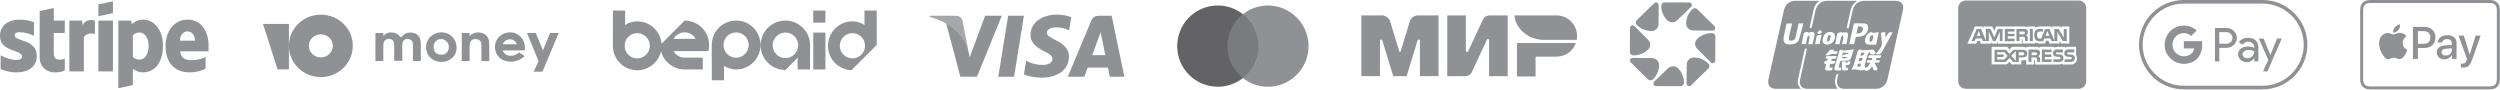 <?xml version="1.0" encoding="UTF-8"?> <svg xmlns="http://www.w3.org/2000/svg" width="9468" height="339" viewBox="0 0 9468 339" fill="none"><g clip-path="url(#clip0_2045_132)"><path d="M3840.5 290.628H3780.78L3818.13 59.52H3877.86L3840.5 290.628Z" fill="#8F9194"></path><path d="M4057.02 65.17C4045.24 60.494 4026.56 55.331 4003.45 55.331C3944.47 55.331 3902.93 86.799 3902.68 131.79C3902.19 164.983 3932.42 183.42 3955.02 194.488C3978.13 205.797 3985.99 213.179 3985.99 223.26C3985.75 238.743 3967.31 245.88 3950.12 245.88C3926.27 245.88 3913.49 242.2 3894.08 233.586L3886.21 229.894L3877.85 281.772C3891.86 288.158 3917.67 293.824 3944.47 294.072C4007.14 294.072 4047.94 263.091 4048.42 215.146C4048.66 188.838 4032.7 168.679 3998.29 152.206C3977.4 141.632 3964.6 134.502 3964.6 123.682C3964.85 113.846 3975.42 103.772 3999.01 103.772C4018.42 103.279 4032.69 107.948 4043.5 112.621L4048.9 115.075L4057.02 65.17Z" fill="#8F9194"></path><path d="M4136.41 208.755C4141.32 195.478 4160.25 144.092 4160.25 144.092C4160 144.586 4165.16 130.571 4168.11 121.967L4172.28 141.88C4172.28 141.88 4183.6 197.2 4186.05 208.755C4176.72 208.755 4148.2 208.755 4136.41 208.755ZM4210.13 59.52H4163.93C4149.69 59.52 4138.86 63.696 4132.72 78.695L4044 290.625H4106.67C4106.67 290.625 4116.99 262.1 4119.2 255.957C4126.08 255.957 4187.04 255.957 4195.89 255.957C4197.6 264.071 4203.02 290.625 4203.02 290.625H4258.32L4210.13 59.52Z" fill="#8F9194"></path><path d="M3730.89 59.52L3672.4 217.113L3666 185.152C3655.19 148.272 3621.27 108.203 3583.43 88.279L3637 290.383H3700.16L3794.05 59.52H3730.89Z" fill="#8F9194"></path><path d="M3618.08 59.52H3521.98L3521 64.19C3595.96 83.368 3645.61 129.597 3666 185.161L3645.11 78.947C3641.67 64.186 3631.1 60.007 3618.08 59.52Z" fill="#A5A7A9"></path></g><path d="M4774.14 53.72H4639.52V295.563H4774.14V53.72Z" fill="#797B7D"></path><path d="M4648.49 174.642C4648.49 125.507 4671.59 81.897 4707.03 53.72C4680.94 33.21 4648.04 20.814 4612.14 20.814C4527.12 20.814 4458.32 89.613 4458.32 174.642C4458.32 259.67 4527.12 328.469 4612.14 328.469C4648.04 328.469 4680.94 316.073 4707.03 295.563C4671.54 267.785 4648.49 223.777 4648.49 174.642Z" fill="#636366"></path><path d="M4955.74 174.642C4955.74 259.67 4886.94 328.469 4801.92 328.469C4766.02 328.469 4733.12 316.073 4707.03 295.563C4742.92 267.337 4765.57 223.777 4765.57 174.642C4765.57 125.507 4742.48 81.897 4707.03 53.72C4733.07 33.21 4765.97 20.814 4801.87 20.814C4886.94 20.814 4955.74 90.061 4955.74 174.642Z" fill="#8F9194"></path><path d="M5745.08 162.829V289.644H5815.53V214.495H5895.38C5928.96 214.26 5957.49 192.772 5968.3 162.829H5745.08Z" fill="#8F9194"></path><path d="M5735.69 58.325C5739.8 110.107 5788.88 151.087 5848.76 151.087C5849 151.087 5971.23 151.087 5971.23 151.087C5972.17 146.39 5972.64 141.459 5972.64 136.41C5972.64 93.434 5938 58.677 5895.14 58.325H5735.69Z" fill="#8F9194"></path><path d="M5631.42 149.796C5632.24 148.387 5633.53 147.565 5635.17 147.565C5637.52 147.565 5639.28 149.443 5639.4 151.674V288.47H5709.85V58.325H5639.4C5630.48 58.677 5620.38 65.135 5616.62 73.237L5560.61 193.476C5560.49 193.946 5560.26 194.416 5560.02 194.885C5559.2 196.059 5557.79 196.881 5556.15 196.881C5553.57 196.881 5551.45 194.768 5551.45 192.185V58.325H5481V288.47H5551.45C5560.26 288 5570.12 281.542 5573.88 273.557L5631.42 150.148C5631.3 150.03 5631.42 149.913 5631.42 149.796Z" fill="#8F9194"></path><path d="M5368.39 153.788L5327.18 288.47H5276.45L5235.35 153.671C5235 151.557 5233.12 149.913 5230.78 149.913C5228.19 149.913 5226.2 152.027 5226.2 154.493V288.352H5155.74V58.207H5216.21H5234.18C5247.1 58.207 5260.72 68.306 5264.47 80.635L5298.76 192.772C5300.52 198.408 5303.22 198.291 5304.99 192.772L5339.27 80.635C5343.03 68.188 5356.65 58.207 5369.57 58.207H5387.53H5448V288.352H5377.55V154.493C5377.55 154.493 5377.55 154.493 5377.55 154.375C5377.55 151.792 5375.44 149.796 5372.97 149.796C5370.62 149.913 5368.74 151.557 5368.39 153.788Z" fill="#8F9194"></path><path d="M6317.33 258.534L6264.61 309.205C6261.07 312.603 6261.13 316.957 6262.35 319.907C6263.56 322.856 6266.65 326.002 6271.59 326.015L6364.37 326.311C6371.5 326.339 6377.42 320.665 6377.55 313.657C6377.55 313.291 6377.56 312.913 6377.56 312.534C6377.62 292.619 6369.55 273.126 6355.32 258.899C6344.93 248.534 6327.91 248.366 6317.33 258.534Z" fill="#8F9194"></path><path d="M6256.8 219.999L6182.96 219.297C6178.01 219.255 6174.9 222.358 6173.64 225.294C6172.38 228.229 6172.28 232.583 6175.76 236.023L6241.15 300.514C6246.18 305.472 6254.47 305.556 6259.6 300.711C6259.87 300.458 6260.14 300.191 6260.41 299.924C6274.83 285.88 6283.18 266.513 6283.38 246.585C6283.53 232.063 6271.6 220.14 6256.8 219.999Z" fill="#8F9194"></path><path d="M6185.55 209.801C6185.94 209.801 6186.31 209.815 6186.7 209.815C6207.02 209.871 6226.91 201.964 6241.43 188.018C6252 177.864 6252.16 161.166 6241.8 150.802L6190.1 99.133C6186.63 95.665 6182.18 95.721 6179.18 96.914C6176.17 98.108 6172.96 101.128 6172.94 105.973L6172.64 196.88C6172.61 203.874 6178.4 209.675 6185.55 209.801Z" fill="#8F9194"></path><path d="M6199.58 95.022C6213.91 109.15 6233.67 117.338 6254 117.534C6268.81 117.675 6280.97 105.99 6281.12 91.482L6281.83 19.114C6281.88 14.268 6278.71 11.221 6275.71 9.985C6272.72 8.749 6268.28 8.651 6264.77 12.063L6198.97 76.147C6193.91 81.076 6193.83 89.194 6198.77 94.221C6199.04 94.488 6199.3 94.755 6199.58 95.022Z" fill="#8F9194"></path><path d="M6351.72 76.777L6404.44 26.106C6407.98 22.707 6407.92 18.354 6406.71 15.404C6405.49 12.455 6402.41 9.309 6397.46 9.295L6304.7 9C6297.56 8.972 6291.64 14.646 6291.51 21.654C6291.51 22.033 6291.5 22.398 6291.5 22.777C6291.44 42.692 6299.51 62.185 6313.74 76.412C6324.12 86.776 6341.16 86.931 6351.72 76.777Z" fill="#8F9194"></path><path d="M6412.26 115.298L6486.11 116C6491.05 116.042 6494.16 112.939 6495.42 110.003C6496.68 107.068 6496.78 102.715 6493.3 99.274L6427.91 34.783C6422.88 29.826 6414.6 29.741 6409.47 34.587C6409.19 34.84 6408.92 35.106 6408.65 35.373C6394.23 49.417 6385.88 68.784 6385.68 88.712C6385.52 103.248 6397.46 115.157 6412.26 115.298Z" fill="#8F9194"></path><path d="M6483.52 125.495C6483.14 125.495 6482.76 125.481 6482.38 125.481C6462.06 125.425 6442.17 133.332 6427.65 147.277C6417.07 157.431 6416.91 174.13 6427.28 184.494L6478.98 236.162C6482.45 239.631 6486.89 239.575 6489.9 238.381C6492.91 237.187 6496.12 234.168 6496.13 229.323L6496.44 138.401C6496.45 131.421 6490.66 125.621 6483.52 125.495Z" fill="#8F9194"></path><path d="M6469.48 240.292C6455.15 226.164 6435.39 217.976 6415.05 217.779C6400.25 217.639 6388.08 229.324 6387.94 243.831L6387.22 316.2C6387.18 321.046 6390.35 324.093 6393.34 325.329C6396.34 326.565 6400.78 326.663 6404.29 323.25L6470.1 259.167C6475.16 254.238 6475.24 246.121 6470.3 241.092C6470.03 240.826 6469.75 240.545 6469.48 240.292Z" fill="#8F9194"></path><path d="M7872.19 2.07C7888.01 2.07 7900.84 14.901 7900.84 30.727V307.745C7900.84 323.573 7888.01 336.403 7872.19 336.403H7444.71C7428.88 336.404 7416.05 323.572 7416.05 307.745V30.727C7416.05 14.901 7428.88 2.071 7444.71 2.07H7872.19ZM7542.64 243.836H7600.58L7610.1 234.313L7618.35 243.836H7655.22V228.693H7658.52C7663.12 228.693 7669.05 228.694 7673.66 226.716V244.493H7703.29V227.374H7704.6C7706.58 227.374 7706.58 227.374 7706.58 229.35V244.493H7796.12C7802.05 244.493 7807.97 243.173 7811.26 240.54V244.493H7839.57C7845.49 244.493 7851.42 243.835 7855.37 241.2C7861.44 237.563 7865.26 231.126 7865.82 223.448C7865.85 223.221 7865.88 222.993 7865.91 222.765L7865.87 222.729C7865.89 222.303 7865.91 221.881 7865.91 221.451C7865.91 216.843 7864.59 212.233 7862.62 208.941V179.314H7862.59V177.337H7830.88C7826.78 177.337 7821.8 181.286 7821.8 181.286V177.337H7791.51C7786.9 177.337 7780.98 178.655 7778.34 181.286V177.337H7724.36V181.285C7720.41 177.996 7713.16 177.336 7709.87 177.336H7674.32V181.284C7671.03 177.995 7663.12 177.335 7659.17 177.335H7619.67L7610.45 187.212L7601.89 177.335H7542.64V243.836ZM7608.32 201.338L7610.78 204.02L7611.11 203.674L7624.94 188.532H7659.83C7666.6 188.532 7674.19 190.204 7677.06 197.094C7677.41 198.458 7677.61 199.975 7677.61 201.698C7677.61 214.865 7668.39 217.502 7658.52 217.502H7645.35V234.618H7623.71L7611.11 220.132L7611.07 220.181L7610.45 219.472L7595.97 234.618H7553.83V188.531H7596.63L7608.32 201.338ZM7707.24 187.872C7712.5 187.872 7717.11 187.873 7720.41 189.846C7723.7 191.823 7726.33 195.115 7726.33 200.383C7726.33 207.623 7721.72 211.574 7718.43 212.893C7721.72 214.204 7723.7 215.525 7724.36 216.842C7725.67 218.812 7726.33 221.45 7726.33 225.402V234.617H7715.14V228.693C7715.14 226.055 7715.14 221.45 7713.16 219.472C7711.85 217.502 7709.21 217.502 7705.26 217.502H7693.41V234.618H7682.22V187.872H7707.24ZM7812.58 198.405H7792.17C7790.19 198.405 7788.88 198.405 7787.56 199.064C7786.24 199.724 7786.25 201.042 7786.25 202.357C7786.25 204.333 7787.56 204.992 7788.88 205.646C7790.19 206.305 7791.51 206.306 7792.83 206.306H7798.75C7804.68 206.306 7808.63 207.623 7811.26 210.257C7813.24 212.233 7814.55 215.525 7814.55 220.133C7814.55 230.006 7808.63 234.618 7797.44 234.618H7776.37V224.743H7797.44C7799.41 224.743 7800.73 224.743 7802.05 223.425C7802.71 222.765 7803.36 221.451 7803.36 220.133C7803.36 218.813 7802.71 217.503 7802.05 216.843C7801.39 216.185 7800.07 215.525 7798.09 215.525C7787.56 214.866 7775.05 215.525 7775.05 201.042C7775.05 194.458 7779 187.214 7790.85 187.214H7812.58V198.405ZM7855.38 198.405H7834.96C7832.99 198.405 7831.67 198.405 7830.36 199.064C7829.7 199.724 7829.04 201.042 7829.04 202.357C7829.04 204.333 7829.7 204.992 7831.67 205.646C7832.99 206.305 7834.31 206.306 7835.62 206.306H7841.55C7844.43 206.306 7846.6 206.661 7848.59 207.36C7850.42 208.02 7856.45 210.721 7857.8 217.771C7857.92 218.509 7858.01 219.28 7858.01 220.133C7858.01 224.084 7856.69 227.375 7854.06 230.006C7851.43 232.643 7846.82 234.618 7840.23 234.618H7819.17V224.743H7840.23C7842.2 224.743 7843.52 224.743 7844.84 223.425C7845.5 222.765 7846.16 221.451 7846.16 220.133C7846.16 218.813 7845.5 217.503 7844.84 216.843C7844.18 216.185 7842.87 215.525 7840.89 215.525C7830.36 214.866 7817.85 215.525 7817.85 201.043C7817.85 194.785 7821.43 189.133 7830.26 187.454C7831.31 187.308 7832.43 187.214 7833.65 187.214H7855.38V198.405ZM7769.79 197.744H7744.11V206.304H7769.12V215.523H7744.11V224.742H7769.79V234.617H7732.92V187.871H7769.79V197.744ZM7617.04 211.573L7634.16 230.664V193.137L7617.04 211.573ZM7563.71 206.305H7588.07V215.524H7563.71V225.403H7590.7L7603.21 211.573L7591.36 197.744H7563.71V206.305ZM7645.35 209.596H7659.83C7663.78 209.597 7666.42 207.622 7666.42 203.673C7665.76 199.723 7663.12 197.744 7659.17 197.744H7645.35V209.596ZM7694.07 208.941H7707.24C7709.21 208.941 7711.19 208.941 7712.5 208.282C7713.82 207.622 7714.48 205.645 7714.48 203.674C7715.14 201.043 7713.82 199.724 7712.5 199.064C7711.19 198.405 7709.21 198.405 7707.24 198.405H7694.07V208.941ZM7466.26 131.247L7451.12 164.825L7450.85 165.484H7485.12L7485.36 164.825L7489.31 154.951H7497.87L7501.82 165.484H7540.01V157.584L7543.3 165.483H7562.39L7565.68 157.584V165.484H7657.2V148.365H7658.52C7659.83 148.365 7659.83 148.366 7659.83 150.342V164.826H7707.24V160.875C7711.19 162.853 7717.11 164.826 7725.01 164.826H7744.77L7748.72 154.294H7757.93L7761.88 164.826H7800.07V154.952L7806 164.826H7836.94V100.304H7807.31V108.204L7803.36 100.304H7772.42V108.204L7768.47 100.304H7726.33C7719.09 100.304 7713.16 101.622 7707.9 104.255V100.304H7678.27V104.255C7674.98 101.623 7671.03 100.304 7665.76 100.304H7559.76L7552.51 116.765L7545.27 100.304H7511.7V108.204L7508.4 100.304H7479.43L7466.26 131.247ZM7629.55 119.398H7603.87V127.957H7628.89V137.174H7603.87V146.395H7629.55V156.268H7592.68V109.523H7629.55V119.398ZM7736.87 119.398H7726.33C7722.38 119.398 7720.41 120.054 7717.77 122.033C7715.8 124.007 7714.48 127.957 7714.48 132.565C7714.48 137.833 7715.14 141.125 7717.77 143.758C7719.75 145.736 7722.38 146.395 7725.67 146.396H7730.28L7745.42 110.185H7761.88L7780.32 154.296V110.186H7796.78L7815.87 142.445V110.186H7827.06V155.611H7812.58L7791.51 120.715V149.684L7791.44 149.615V155.64H7780.32V155.612H7769.12L7765.17 145.736H7742.13L7738.18 156.268H7725.67C7720.41 156.268 7713.82 154.953 7709.87 151.003C7705.92 147.053 7703.95 141.785 7703.95 133.228C7703.95 126.644 7705.26 120.056 7709.87 114.79C7713.16 110.837 7719.09 109.523 7726.33 109.523H7736.87V119.398ZM7661.81 109.523C7667.73 109.523 7671.68 109.524 7674.98 111.499C7678.2 113.436 7680.15 116.649 7680.23 121.736C7680.07 128.743 7675.58 132.588 7672.34 133.884C7672.34 133.884 7674.54 134.326 7676.51 136.376C7676.53 136.391 7676.55 136.401 7676.57 136.415C7676.82 136.678 7677.03 136.943 7677.21 137.195C7678.47 138.848 7679.49 141.308 7679.54 144.913C7679.55 144.975 7679.55 145.037 7679.55 145.1C7679.55 145.136 7679.56 145.167 7679.56 145.204C7679.56 145.225 7679.56 145.241 7679.56 145.261C7679.57 145.623 7679.58 145.994 7679.58 146.395V155.612H7669.71V150.343C7669.71 147.71 7669.71 143.758 7667.73 141.125C7667.11 140.503 7666.48 140.092 7665.79 139.801C7664.81 139.162 7662.94 139.151 7659.83 139.151H7647.98V155.612H7636.79V109.523H7661.81ZM7520.91 153.634V109.522H7538.36L7538.67 110.183H7538.69L7547 128.262L7552.96 141.808L7553.17 141.125L7566.34 109.523H7584.12V155.611H7573.58V119.398L7572.92 120.908V120.891L7557.61 155.611H7547.91L7532.1 119.398V155.611H7509.72L7505.11 145.735H7482.73L7478.12 155.611H7466.54L7486.02 109.522H7502.48L7520.91 153.634ZM7698.68 155.611H7687.49V109.522H7698.68V155.611ZM7486.68 135.858H7501.16L7493.92 117.424L7486.68 135.858ZM7746.08 135.858H7761.22L7753.98 117.424L7746.08 135.858ZM7647.98 129.935H7661.15C7663.12 129.935 7665.1 129.934 7666.42 129.274C7666.62 129.174 7666.79 129.037 7666.96 128.883L7666.96 128.892C7666.96 128.892 7667.03 128.821 7667.12 128.719C7667.31 128.513 7667.49 128.28 7667.63 128.013C7668.23 127.069 7668.91 125.368 7668.55 123.048C7668.53 122.835 7668.49 122.638 7668.45 122.447C7668.43 122.394 7668.44 122.348 7668.42 122.295L7668.42 122.296C7668.09 121.168 7667.25 120.475 7666.42 120.055C7665.1 119.399 7663.12 119.398 7661.15 119.398H7647.98V129.935Z" fill="#8F9194"></path><g clip-path="url(#clip1_2045_132)"><path d="M8568.88 13.708C8589.82 13.708 8610.17 17.855 8629.33 25.978C8647.9 33.847 8664.52 45.102 8678.94 59.402C8693.26 73.703 8704.54 90.372 8712.43 108.904C8720.57 128.028 8724.72 148.336 8724.72 169.237C8724.72 190.137 8720.57 210.446 8712.43 229.57C8704.54 248.101 8693.26 264.686 8678.94 279.071C8664.61 293.372 8647.9 304.626 8629.33 312.496C8610.17 320.619 8589.82 324.765 8568.88 324.765H8270.42C8249.48 324.765 8229.13 320.619 8209.97 312.496C8191.4 304.626 8174.78 293.372 8160.37 279.071C8146.04 264.771 8134.76 248.101 8126.87 229.57C8118.73 210.446 8114.58 190.137 8114.58 169.237C8114.58 148.336 8118.73 128.028 8126.87 108.904C8134.76 90.372 8146.04 73.787 8160.37 59.402C8174.69 45.102 8191.4 33.847 8209.97 25.978C8229.13 17.855 8249.48 13.708 8270.42 13.708H8568.88ZM8568.88 0H8270.42C8177.15 0 8100.84 76.156 8100.84 169.237C8100.84 262.317 8177.15 338.473 8270.42 338.473H8568.88C8662.15 338.473 8738.46 262.317 8738.46 169.237C8738.46 76.156 8662.15 0 8568.88 0Z" fill="#8F9194"></path><path d="M8404.9 181.252V232.447H8388.62V106.027H8431.77C8442.71 106.027 8452.04 109.665 8459.67 116.943C8467.47 124.22 8471.37 133.105 8471.37 143.597C8471.37 154.344 8467.47 163.229 8459.67 170.421C8452.12 177.614 8442.8 181.168 8431.77 181.168H8404.9V181.252ZM8404.9 121.597V165.683H8432.11C8438.56 165.683 8443.98 163.483 8448.22 159.167C8452.55 154.852 8454.75 149.605 8454.75 143.682C8454.75 137.843 8452.55 132.682 8448.22 128.366C8443.98 123.881 8438.64 121.681 8432.11 121.681H8404.9V121.597Z" fill="#8F9194"></path><path d="M8513.94 143.089C8525.98 143.089 8535.47 146.305 8542.42 152.736C8549.38 159.167 8552.85 167.967 8552.85 179.137V232.446H8537.34V220.431H8536.66C8529.96 230.331 8520.97 235.239 8509.78 235.239C8500.2 235.239 8492.23 232.446 8485.79 226.777C8479.34 221.107 8476.12 214.084 8476.12 205.622C8476.12 196.653 8479.51 189.545 8486.29 184.298C8493.08 178.968 8502.15 176.344 8513.43 176.344C8523.09 176.344 8531.06 178.121 8537.25 181.675V177.952C8537.25 172.283 8535.05 167.544 8530.55 163.567C8526.06 159.59 8520.8 157.644 8514.78 157.644C8505.71 157.644 8498.5 161.452 8493.25 169.152L8478.92 160.182C8486.8 148.759 8498.5 143.089 8513.94 143.089ZM8492.91 205.876C8492.91 210.107 8494.69 213.661 8498.33 216.453C8501.9 219.246 8506.13 220.684 8510.97 220.684C8517.84 220.684 8523.94 218.146 8529.28 213.069C8534.62 207.992 8537.34 202.068 8537.34 195.214C8532.25 191.237 8525.21 189.206 8516.14 189.206C8509.53 189.206 8504.01 190.814 8499.61 193.945C8495.11 197.245 8492.91 201.222 8492.91 205.876Z" fill="#8F9194"></path><path d="M8641.37 145.882L8587.11 270.44H8570.32L8590.5 226.862L8554.72 145.882H8572.44L8598.22 207.992H8598.55L8623.65 145.882H8641.37Z" fill="#8F9194"></path><path d="M8340.14 170.929C8340.14 165.632 8339.67 160.563 8338.79 155.689H8270.55V183.614L8309.85 183.622C8308.25 192.913 8303.12 200.833 8295.26 206.114V224.23H8318.66C8332.32 211.614 8340.14 192.964 8340.14 170.929Z" fill="#8F9194"></path><path d="M8295.27 206.113C8288.76 210.497 8280.38 213.06 8270.57 213.06C8251.62 213.06 8235.54 200.317 8229.78 183.139H8205.65V201.823C8217.61 225.499 8242.18 241.746 8270.57 241.746C8290.19 241.746 8306.67 235.307 8318.67 224.222L8295.27 206.113Z" fill="#8F9194"></path><path d="M8227.51 169.279C8227.51 164.456 8228.32 159.793 8229.78 155.41V136.726H8205.65C8200.71 146.517 8197.93 157.568 8197.93 169.279C8197.93 180.99 8200.72 192.041 8205.65 201.832L8229.78 183.148C8228.32 178.765 8227.51 174.102 8227.51 169.279Z" fill="#8F9194"></path><path d="M8270.57 125.489C8281.28 125.489 8290.87 129.17 8298.44 136.363L8319.17 115.69C8306.58 103.988 8290.16 96.803 8270.57 96.803C8242.19 96.803 8217.61 113.05 8205.65 136.726L8229.78 155.41C8235.54 138.233 8251.62 125.489 8270.57 125.489Z" fill="#8F9194"></path></g><g clip-path="url(#clip2_2045_132)"><path d="M9420.02 0C9421.83 0 9423.64 0 9425.44 0.011C9426.96 0.022 9428.49 0.039 9430.02 0.08C9433.33 0.17 9436.68 0.365 9439.96 0.954C9443.29 1.553 9446.39 2.531 9449.42 4.07C9452.39 5.582 9455.1 7.558 9457.47 9.916C9459.82 12.275 9461.8 14.991 9463.32 17.966C9464.86 20.989 9465.84 24.088 9466.43 27.42C9467.02 30.698 9467.21 34.045 9467.3 37.361C9467.35 38.882 9467.37 40.404 9467.37 41.925C9467.39 43.733 9467.39 45.54 9467.39 47.352V291.125C9467.39 292.937 9467.39 294.741 9467.37 296.553C9467.37 298.074 9467.35 299.596 9467.3 301.117C9467.21 304.43 9467.02 307.777 9466.43 311.054C9465.84 314.387 9464.86 317.485 9463.32 320.508C9461.8 323.483 9459.82 326.203 9457.47 328.558C9455.1 330.92 9452.39 332.896 9449.42 334.403C9446.39 335.947 9443.29 336.925 9439.96 337.524C9436.68 338.109 9433.33 338.308 9430.02 338.398C9428.49 338.432 9426.96 338.452 9425.44 338.459C9423.64 338.473 9421.83 338.474 9420.02 338.474H8985.83C8984.02 338.474 8982.21 338.473 8980.4 338.459C8978.88 338.452 8977.35 338.432 8975.83 338.398C8972.51 338.308 8969.16 338.109 8965.88 337.524C8962.55 336.925 8959.45 335.947 8956.43 334.403C8953.46 332.896 8950.73 330.92 8948.38 328.558C8946.02 326.203 8944.04 323.483 8942.53 320.508C8940.99 317.485 8940.01 314.387 8939.41 311.054C8938.82 307.777 8938.62 304.43 8938.53 301.117C8938.49 299.596 8938.48 298.074 8938.47 296.553C8938.46 295.647 8938.46 294.743 8938.46 293.839V44.637C8938.46 43.733 8938.46 42.829 8938.47 41.925C8938.48 40.404 8938.49 38.882 8938.53 37.361C8938.62 34.045 8938.82 30.698 8939.41 27.42C8940.01 24.088 8940.99 20.989 8942.53 17.966C8944.04 14.991 8946.02 12.275 8948.38 9.916C8950.73 7.558 8953.46 5.582 8956.43 4.07C8959.45 2.531 8962.55 1.553 8965.88 0.954C8969.16 0.365 8972.51 0.17 8975.83 0.08C8977.35 0.039 8978.88 0.022 8980.4 0.011C8982.21 0 8984.02 0 8985.83 0H9420.02ZM8985.83 11.282L8980.47 11.292C8979.03 11.302 8977.59 11.318 8976.14 11.357C8973.6 11.426 8970.64 11.563 8967.88 12.059C8965.48 12.49 8963.47 13.146 8961.55 14.123C8959.63 15.101 8957.88 16.368 8956.36 17.893C8954.83 19.422 8953.56 21.166 8952.59 23.075C8951.61 25.007 8950.95 27.015 8950.52 29.403C8950.02 32.182 8949.89 35.137 8949.82 37.664C8949.78 39.108 8949.76 40.554 8949.75 41.999L8949.75 46.232L8949.75 47.352V291.125L8949.75 292.245L8949.75 296.487C8949.76 297.924 8949.78 299.369 8949.82 300.815C8949.89 303.339 8950.02 306.293 8950.52 309.048C8950.95 311.458 8951.61 313.466 8952.58 315.389C8953.56 317.313 8954.83 319.054 8956.35 320.573C8957.88 322.109 8959.62 323.373 8961.54 324.342C8963.48 325.332 8965.49 325.989 8967.88 326.419C8970.67 326.918 8973.76 327.055 8976.14 327.119C8977.54 327.151 8979 327.171 8980.45 327.178C8982.24 327.192 8984 327.192 8985.76 327.192H9420.02C9421.8 327.192 9423.58 327.192 9425.35 327.178C9426.84 327.171 9428.3 327.151 9429.76 327.118C9432.08 327.055 9435.17 326.918 9437.98 326.416C9440.36 325.989 9442.37 325.332 9444.28 324.355C9446.21 323.378 9447.95 322.112 9449.49 320.579C9451.01 319.057 9452.28 317.31 9453.26 315.389C9454.24 313.464 9454.89 311.462 9455.32 309.08C9455.82 306.319 9455.95 303.353 9456.02 300.812C9456.06 299.372 9456.08 297.935 9456.09 296.499C9456.1 294.682 9456.1 292.907 9456.1 291.125V47.352C9456.1 45.569 9456.1 43.791 9456.09 42.013C9456.08 40.542 9456.06 39.105 9456.02 37.668C9455.95 35.123 9455.82 32.155 9455.32 29.427C9454.89 27.012 9454.24 25.01 9453.26 23.095C9452.28 21.168 9451.01 19.42 9449.48 17.888C9447.96 16.366 9446.21 15.097 9444.3 14.129C9442.37 13.146 9440.36 12.49 9437.96 12.058C9435.2 11.563 9432.24 11.426 9429.71 11.357C9428.26 11.318 9426.81 11.302 9425.36 11.292L9420.02 11.282H8985.83Z" fill="#8F9194"></path><path d="M9082.85 113.843C9087.38 108.181 9090.45 100.579 9089.64 92.809C9083.01 93.139 9074.92 97.181 9070.24 102.848C9066.03 107.701 9062.31 115.622 9063.28 123.065C9070.72 123.71 9078.16 119.347 9082.85 113.843Z" fill="#8F9194"></path><path d="M9089.56 124.518C9078.75 123.875 9069.56 130.65 9064.4 130.65C9059.24 130.65 9051.33 124.843 9042.79 124.999C9031.66 125.163 9021.34 131.451 9015.69 141.452C9004.08 161.459 9012.63 191.137 9023.92 207.431C9029.4 215.493 9036.01 224.369 9044.72 224.05C9052.95 223.728 9056.17 218.725 9066.18 218.725C9076.17 218.725 9079.08 224.05 9087.79 223.889C9096.82 223.728 9102.47 215.823 9107.95 207.754C9114.24 198.564 9116.82 189.691 9116.98 189.204C9116.82 189.043 9099.56 182.426 9099.4 162.585C9099.24 145.972 9112.95 138.07 9113.59 137.58C9105.85 126.133 9093.75 124.843 9089.56 124.518Z" fill="#8F9194"></path><path d="M9183.67 102.035C9207.16 102.035 9223.51 118.221 9223.51 141.785C9223.51 165.434 9206.82 181.703 9183.08 181.703H9157.07V223.046H9138.28V102.035L9183.67 102.035ZM9157.07 165.937H9178.63C9194.99 165.937 9204.3 157.132 9204.3 141.869C9204.3 126.608 9194.99 117.886 9178.71 117.886H9157.07V165.937Z" fill="#8F9194"></path><path d="M9228.42 197.973C9228.42 182.541 9240.25 173.066 9261.23 171.891L9285.39 170.466V163.674C9285.39 153.862 9278.76 147.992 9267.69 147.992C9257.2 147.992 9250.66 153.023 9249.06 160.907H9231.95C9232.95 144.972 9246.54 133.232 9268.36 133.232C9289.75 133.232 9303.43 144.553 9303.43 162.248V223.047H9286.06V208.539H9285.64C9280.52 218.351 9269.37 224.556 9257.79 224.556C9240.51 224.556 9228.42 213.822 9228.42 197.973ZM9285.39 190.006V183.046L9263.66 184.387C9252.84 185.142 9246.71 189.922 9246.71 197.47C9246.71 205.184 9253.09 210.216 9262.82 210.216C9275.49 210.216 9285.39 201.494 9285.39 190.006Z" fill="#8F9194"></path><path d="M9319.82 255.501V240.825C9321.16 241.16 9324.18 241.16 9325.69 241.16C9334.08 241.16 9338.61 237.638 9341.38 228.582C9341.38 228.413 9342.97 223.214 9342.97 223.13L9311.1 134.825H9330.72L9353.04 206.61H9353.38L9375.7 134.825H9394.82L9361.77 227.658C9354.22 249.044 9345.49 255.92 9327.2 255.92C9325.69 255.92 9321.16 255.752 9319.82 255.501Z" fill="#8F9194"></path></g><g clip-path="url(#clip3_2045_132)"><path fill-rule="evenodd" clip-rule="evenodd" d="M6983.26 206.977C6980.78 207.763 6978.42 209.162 6976.43 211.904H6976.46C6976.46 211.893 6976.46 211.881 6976.46 211.87C6976.45 211.881 6976.44 211.893 6976.43 211.904V211.929C6976.46 208.706 6976.75 206.125 6977.4 204.142C6978.75 199.94 6981.68 198.42 6986.94 199.183C6991.29 199.746 6995.79 199.339 7000.49 200.322C7000.8 200.385 7001.11 200.454 7001.42 200.53C6997.11 207.031 6989.73 204.936 6983.26 206.977ZM6890.27 3.128C6871.86 15.899 6868.37 35.878 6864.22 55.584C6860.73 72.196 6856.87 88.758 6853.12 105.57C6859.31 108.339 6861.23 105.072 6862.4 99.659C6866.66 80.053 6871.14 60.498 6875.44 40.917C6880.89 16.472 6896.82 3.128 6920.81 3.128H7032.86L7026.38 8.565C7017.97 15.624 7011.95 24.38 7009.44 35.38C7004.09 58.752 6998.91 82.124 6993.51 106.144C6995.9 106.643 6998.14 107.142 7000.97 107.815C7005.95 85.665 7010.9 63.965 7015.73 42.264C7021.68 15.624 7036.79 3.128 7063.27 3.128H7179.39C7200.97 3.128 7211.6 16.797 7206.72 38.647C7187.21 126.199 7167.65 213.75 7147.96 301.252C7143.28 322.005 7125.79 336.297 7105.2 336.347C7065.13 336.422 7025.07 336.422 6985.02 336.347C6964.17 336.297 6953.51 322.429 6957.77 301.127C6959.09 294.617 6960.61 288.132 6962.67 278.728C6958.54 280.873 6954.58 281.696 6954.21 283.318C6952.02 293.045 6949.01 303.098 6949.53 312.826C6949.98 320.683 6955.03 328.291 6958.19 336.347H6952.47C6916.7 336.347 6880.97 336.397 6845.2 336.347C6823.35 336.322 6812.6 322.479 6817.48 300.229C6825.57 263.213 6833.98 226.272 6842.22 189.306C6842.59 187.759 6842.81 186.163 6843.09 184.541C6837.86 182.296 6835.52 183.843 6834.3 189.281C6826.11 226.571 6817.73 263.787 6809.34 301.027C6806.33 314.372 6809.86 325.671 6820.84 336.347H6726.74C6703.07 336.347 6692.49 322.903 6697.77 299.182C6717.23 212.154 6736.72 125.176 6756.23 38.173C6761.01 16.971 6777.96 3.153 6798.84 3.128C6827.03 3.078 6855.26 3.128 6883.48 3.128H6890.3H6890.27ZM7079.25 197.063C7080.09 197.312 7080.91 197.612 7081.76 197.886C7083.63 208.562 7091.47 206.367 7097.76 205.693C7100.28 205.419 7102.39 201.303 7103.79 199.882L7095.67 187.959C7083.58 188.632 7070.49 189.281 7057.39 190.229C7054.76 190.403 7053.14 193.097 7050.03 188.981C7046.59 184.492 7036.81 188.907 7035.1 194.793C7030.14 211.879 7025.46 229.065 7020.09 246.027C7018.3 251.689 7014.86 256.753 7012.15 262.116L7013.24 264.46C7028.6 258.174 7043.56 271.27 7059.46 264.51C7074.19 273.091 7082.53 262.739 7090.27 250.267C7094.18 265.308 7095.47 266.406 7103.66 266.78C7110.83 267.129 7109.68 261.392 7110.31 259.696C7107.89 254.583 7106.35 251.265 7104.68 248.023C7103.09 244.979 7101.32 242.036 7098.91 237.796C7102.24 237.621 7106.52 236.997 7110.75 237.347C7117.27 237.821 7119.34 234.753 7118.74 228.292C7113.96 228.043 7109.46 227.793 7104.88 227.594C7103.96 218.913 7109.36 218.938 7114.56 219.562C7121.85 220.41 7124.84 217.242 7124.29 209.26C7111 209.26 7097.86 209.659 7084.75 209.086C7077.43 208.762 7075.29 212.004 7075.56 219.437H7090.77C7091.59 229.016 7085.62 228.217 7080.24 227.893C7074.39 227.544 7069.27 227.818 7070.24 236.698L7083.87 237.895C7079.99 243.632 7077.23 248.821 7073.4 252.986C7071.33 255.331 7067.52 255.979 7064.51 257.326C7063.57 253.61 7061.15 249.469 7061.95 246.202C7065.36 232.458 7069.49 218.864 7073.8 205.344C7074.74 202.276 7077.38 199.782 7079.27 197.063H7079.25ZM6811.63 88.709C6808.07 105.421 6804.91 121.559 6801.1 137.523C6799.98 142.187 6798.11 147.949 6794.73 150.494C6790.43 153.341 6785.21 154.455 6780.12 153.612C6774.25 152.514 6774.62 146.203 6775.34 141.09C6776.04 136.126 6777.01 131.212 6778.15 126.348C6781.04 113.926 6784.1 101.579 6787.19 88.808H6766.18C6762.65 105.146 6758.97 121.135 6755.78 137.199C6751.08 160.995 6758.97 169.925 6782.56 168.029C6785.52 167.779 6788.48 167.53 6791.37 166.881C6800.68 164.761 6809.56 160.546 6812.62 150.868C6819.09 130.664 6824.12 109.96 6829.95 88.709H6811.63ZM7021.18 88.534L7003.31 167.256H7021.9C7023.05 161.818 7024.12 156.929 7025.19 152.04C7027.88 139.494 7027.88 139.494 7040.45 138.82C7059.51 137.747 7071.23 127.77 7074.74 109.636C7077.11 97.514 7072.05 89.457 7060.13 88.734C7047.34 87.935 7034.42 88.534 7021.18 88.534ZM6962.75 255.905C6964.74 248.821 6966.63 242.535 6968.12 236.174C6969.17 231.66 6971.23 229.739 6975.91 229.939C6983.15 230.238 6990.52 230.562 6997.64 229.44C7001.67 228.791 7007.32 226.272 7008.74 222.979C7013.37 212.204 7016.38 200.68 7020.76 187.111L6981.14 191.501C6979.05 190.628 6976.66 189.056 6974.12 188.582C6970.29 187.934 6967.08 188.358 6965.63 193.671C6960.73 211.655 6955.33 229.465 6950.13 247.374C6944.38 267.154 6944.4 267.229 6964.17 267.054C6973.1 266.955 6973.62 266.356 6973.2 255.93H6962.75V255.905ZM7103.49 204.895C7119.84 207.24 7122.2 206.192 7128.77 194.269C7138.75 176.111 7148.58 157.852 7158.49 139.668L7167.95 122.607C7151.25 117.743 7148.06 131.636 7141.47 143.859C7140.74 134.829 7140.22 128.244 7139.6 120.961L7122.92 124.153C7124.47 137.473 7126.56 149.87 7127.15 162.367C7127.83 176.185 7118.49 185.564 7111.23 195.691C7109.14 198.585 7106.67 201.179 7103.51 204.895H7103.49ZM7115.28 121.809C7105.43 122.956 7096.77 126.448 7087.96 122.033C7086.29 121.185 7083.3 122.632 7081.11 123.58C7069.66 128.469 7061.38 144.382 7063.44 157.104C7064.69 164.587 7069.42 168.453 7076.09 168.852C7085.87 169.426 7095.7 169.027 7105.38 169.027L7115.28 121.809ZM6865.01 167.281C6866.06 161.693 6866.95 156.804 6867.92 151.915C6868.99 146.727 6870.21 141.564 6871.23 136.376C6873.67 123.605 6868.17 118.341 6856 121.908C6853.69 122.582 6849.78 124.552 6849.46 124.054C6844.98 116.695 6839.63 123.804 6834.85 123.056C6833.58 122.881 6830.87 125.7 6830.49 127.546C6827.76 140.566 6825.42 153.711 6822.93 166.956H6839.3C6841.22 157.553 6842.66 148.723 6845 140.142C6845.67 137.698 6848.99 136.051 6851.08 134.031C6851.92 136.525 6853.76 139.194 6853.44 141.539C6852.25 150.02 6850.33 158.376 6848.59 167.281H6865.01ZM6966.93 167.206C6968.82 157.902 6970.31 148.847 6972.65 140.067C6973.32 137.623 6976.68 136.001 6978.8 134.006C6979.7 136.55 6981.54 139.219 6981.24 141.564C6980.02 150.045 6978.03 158.376 6976.29 167.081H6992.61C6994.7 157.054 6997.14 147.575 6998.34 137.972C6998.98 133.158 6999.03 125.675 6996.37 123.679C6992.91 121.085 6986.49 122.507 6981.36 122.707C6979.25 122.806 6976.63 126.448 6975.94 121.26C6969.96 123.056 6960.03 123.38 6958.84 126.897C6954.51 139.618 6953.14 153.387 6950.58 167.206H6966.93ZM6920.39 168.777C6938.56 168.977 6952.47 151.89 6949.11 133.357C6947.94 126.822 6943.93 123.23 6937.81 121.834C6920.21 117.768 6906.25 127.995 6903.04 147.351C6900.68 161.469 6906.5 168.627 6920.39 168.802V168.777ZM6928.23 256.129C6930.17 241.587 6930.17 241.163 6942.99 241.213C6950.45 241.213 6949.46 236.025 6950.85 230.737H6935.67C6935.02 222.331 6939.73 221.508 6945.25 222.231C6952.17 223.079 6955.9 220.585 6955.4 212.802C6954.48 212.603 6953.66 212.328 6952.89 212.328C6942.96 212.328 6933.01 212.728 6923.1 212.204C6916.38 211.854 6913.74 214.449 6914.29 221.433L6923.6 223.478C6920.66 226.596 6918.57 230.537 6916.7 230.412C6908.99 230.013 6909.16 235.326 6908.09 240.714L6915.88 241.712C6915.71 243.433 6915.73 244.805 6915.39 246.102C6910.11 267.379 6910.11 267.004 6931.19 267.229C6939.3 267.304 6940 262.764 6940.52 256.129H6928.23ZM6975.76 232.183C6975.76 239.492 6975.89 245.079 6975.76 250.617C6975.27 266.88 6975.24 266.506 6990.8 266.88C6998.16 267.054 7000.1 263.837 6999.61 256.977L6989.9 256.079V246.95C7006.25 244.78 7007.35 243.857 7007.25 232.583C7002.89 232.458 6998.21 230.562 6995.87 236.997C6995.6 237.746 6990.7 237.771 6990.57 237.397C6988.21 228.342 6981.76 234.528 6975.76 232.158V232.183ZM6897.84 130.863C6893.24 131.537 6889.13 131.786 6885.3 132.859C6883.38 133.407 6880.77 135.203 6880.37 136.899C6878 146.802 6876.19 156.854 6874.15 167.081H6890.95C6893.46 155.682 6895.82 144.831 6898.16 133.931C6898.29 133.183 6898.01 132.36 6897.84 130.863ZM6958.99 194.12H6944.73L6944.38 188.582C6936.12 187.51 6928.25 186.263 6924.97 196.814C6924.59 198.061 6922.45 198.634 6921.33 199.732C6918.84 202.251 6916.51 204.945 6914.12 207.564L6915.98 209.934C6919.87 209.435 6924.57 210.183 6927.53 208.138C6934.47 203.548 6941.82 203.823 6949.18 204.396C6956.15 204.92 6959.09 202.102 6958.99 194.12ZM6892.64 113.702C6888.36 117.768 6884.97 121.01 6881.54 124.228C6884.15 125.974 6887.31 129.616 6889.13 128.967C6893.43 127.571 6897.09 124.078 6901 121.434C6898.74 119.314 6896.47 117.194 6892.66 113.702H6892.64ZM7039.92 232.882C7046.64 230.188 7055.35 231.011 7053.98 220.136C7041.89 218.514 7041.62 218.739 7039.92 232.882ZM7060.08 199.682C7047.54 197.936 7046.37 198.984 7046.49 211.83C7052.54 209.61 7061.23 210.582 7060.08 199.682ZM7048.06 241.587C7036.17 239.791 7036.17 239.791 7033.98 251.939C7045.67 254.034 7045.8 253.959 7048.06 241.587ZM6997.91 217.467C6984.22 213.625 6974.49 215.097 6974.64 221.183C6981.84 218.938 6989.85 223.428 6997.91 217.467ZM7030.84 127.122L7036.69 100.357C7038.33 100.208 7039.65 99.908 7040.94 100.008C7046.87 100.557 7054.01 98.96 7055.2 108.239C7056.2 116.047 7050.53 124.203 7042.51 126.074C7039.2 126.847 7035.72 126.747 7030.84 127.122ZM7095.32 138.895C7093.43 145.106 7092.44 150.419 7090.12 154.958C7089.1 156.979 7085.37 157.553 7082.85 158.775C7081.93 156.43 7080.04 153.961 7080.29 151.766C7080.84 146.852 7081.93 141.838 7083.92 137.373C7084.9 135.178 7088.4 132.684 7090.45 132.983C7092.39 133.233 7093.85 136.974 7095.32 138.92V138.895ZM6933.33 138.945C6931.39 144.682 6929.97 150.045 6927.66 154.983C6926.88 156.555 6923.7 157.627 6921.71 157.503C6920.74 157.453 6919.04 153.936 6919.29 152.24C6920.16 146.777 6921.26 141.24 6923.32 136.201C6924.17 134.156 6927.75 133.308 6930.09 131.936L6933.33 138.945Z" fill="#8F9194"></path></g><path d="M2083.42 124.91L2058.01 186.594C2058.01 187.451 2057.13 188.308 2057.13 189.164L2056.25 190.878L2055.38 189.164C2055.38 188.308 2054.5 187.451 2054.5 186.594L2029.09 124.91H1995.8L2039.6 231.144L2021.21 271.41H2054.5L2115.83 124.91H2083.42Z" fill="#8F9194"></path><path d="M1838.08 130.909C1831.95 126.625 1824.94 124.055 1816.17 123.198C1801.28 121.485 1787.26 126.625 1778.49 136.907V124.912H1748.71V231.147H1778.49V175.459C1778.49 162.608 1781.13 160.038 1782.88 156.611C1786.38 150.614 1793.39 147.187 1801.28 148.044C1809.16 148.044 1817.05 151.471 1820.55 157.468C1823.18 161.752 1823.18 166.892 1823.18 170.319C1823.18 179.743 1823.18 231.147 1823.18 231.147H1852.98V166.892C1852.98 149.758 1847.71 138.62 1838.08 130.909Z" fill="#8F9194"></path><path d="M1691.75 125.767C1676.86 120.626 1661.09 121.483 1646.19 128.337C1635.68 132.62 1627.79 140.331 1621.66 149.755C1616.4 158.323 1613.77 167.747 1613.77 178.884C1613.77 190.021 1616.4 199.446 1621.66 208.013C1626.92 216.58 1633.92 222.577 1642.69 227.718C1651.45 232.001 1661.96 234.571 1671.6 234.571C1676.86 234.571 1682.12 233.715 1687.37 232.858C1691.75 232.001 1696.14 230.288 1700.51 227.718C1709.28 222.577 1716.29 216.58 1721.54 208.87C1726.8 200.302 1729.43 190.878 1729.43 179.741C1728.55 154.039 1714.53 134.334 1691.75 125.767ZM1699.64 178.884C1699.64 188.308 1696.14 196.019 1690 201.159C1685.62 205.442 1679.49 207.156 1670.72 207.156C1662.84 207.156 1656.7 204.586 1651.45 201.159C1645.31 196.019 1642.69 188.308 1641.81 178.884C1641.81 168.603 1645.31 159.179 1653.2 153.182C1657.58 149.755 1662.84 148.042 1669.85 148.042C1676.86 148.042 1682.12 149.755 1686.5 153.182C1696.14 159.179 1700.51 168.603 1699.64 178.884Z" fill="#8F9194"></path><path d="M1579.6 130.904C1574.34 126.62 1566.46 124.05 1557.69 123.193C1555.94 123.193 1554.19 123.193 1552.44 123.193C1540.17 123.193 1530.53 128.334 1521.77 138.615L1520.02 140.328H1516.51C1513.88 136.901 1511.26 133.474 1507.75 131.76C1502.49 126.62 1495.48 124.05 1486.72 123.193C1472.7 121.48 1461.31 125.764 1451.67 136.044V124.907H1421.88V231.142H1451.67V175.454V174.597C1451.67 162.603 1453.43 160.033 1455.18 156.606C1458.68 150.609 1465.69 147.182 1472.7 147.182C1479.71 147.182 1486.72 150.609 1490.23 156.606C1492.86 160.889 1492.86 166.03 1492.86 171.17V230.285H1523.52V173.741C1523.52 163.46 1525.27 159.176 1527.03 155.749C1530.53 149.752 1537.54 147.182 1544.55 147.182C1551.56 147.182 1557.69 151.465 1561.2 156.606C1562.95 160.033 1563.83 164.316 1563.83 167.743C1563.83 169.457 1563.83 170.314 1563.83 172.027V231.142H1593.62V166.887C1593.62 160.889 1592.74 155.749 1591.87 150.609C1590.11 142.042 1585.73 135.188 1579.6 130.904Z" fill="#8F9194"></path><path d="M1966 198.589C1961.63 202.873 1951.11 210.583 1937.09 211.44C1925.7 211.44 1916.06 208.87 1909.93 202.016C1907.3 198.589 1904.67 195.162 1903.79 190.879H1987.03V190.022C1987.91 185.738 1987.91 181.454 1987.91 178.027C1987.91 174.601 1987.03 169.46 1985.28 162.607C1981.78 150.612 1974.77 141.188 1965.13 133.478C1954.62 125.767 1944.1 123.197 1941.47 123.197C1919.57 119.77 1895.03 129.194 1882.76 148.898C1874 162.607 1874 176.314 1874.88 180.597C1874.88 185.738 1875.75 202.016 1888.9 215.724C1903.79 232.002 1925.7 232.858 1932.71 233.715C1962.5 234.571 1982.66 216.58 1987.03 212.297L1966 198.589ZM1914.31 154.039C1918.69 150.612 1923.95 148.898 1930.96 148.898C1937.97 148.898 1943.22 150.612 1947.61 154.039C1951.99 157.466 1955.49 161.75 1957.24 167.747H1903.79C1906.42 161.75 1909.93 157.466 1914.31 154.039Z" fill="#8F9194"></path><path d="M1215.1 55.513C1147.63 55.513 1094.19 108.631 1094.19 173.742C1094.19 238.853 1148.51 291.971 1215.1 291.971C1281.69 291.971 1336.02 238.853 1336.02 173.742C1336.89 108.631 1281.69 55.513 1215.1 55.513ZM1215.1 217.435C1190.57 217.435 1169.54 197.73 1169.54 173.742C1169.54 149.754 1189.69 130.049 1215.1 130.049C1240.51 130.049 1260.66 149.754 1260.66 173.742C1259.79 197.73 1240.51 217.435 1215.1 217.435Z" fill="#8F9194"></path><path d="M1094.18 90.64V262.843H1051.25L996.048 90.64H1094.18Z" fill="#8F9194"></path><path fill-rule="evenodd" clip-rule="evenodd" d="M790 174.97C790 118.743 762.795 74.364 710.77 74.364C658.554 74.364 626.939 118.734 626.939 174.521C626.939 240.636 664.244 274.019 717.786 274.019C743.903 274.019 763.654 268.095 778.574 259.745V215.814C763.654 223.286 746.538 227.891 724.812 227.891C703.525 227.891 684.653 220.419 682.238 194.508H789.532C789.532 191.642 789.971 180.234 789.971 174.96L790 174.97ZM681.684 154.113C681.684 129.291 696.824 118.972 710.655 118.972C724.039 118.972 738.31 129.291 738.31 154.113H681.684ZM542.344 74.383C520.837 74.383 507.025 84.482 499.331 91.514L496.467 77.899H448.098V334L502.958 322.363L503.178 260.203C511.082 265.917 522.708 274.038 542.029 274.038C581.31 274.038 617.078 242.509 617.078 172.782C616.858 109.084 580.651 74.373 542.239 74.373L542.344 74.383ZM529.171 225.722C516.227 225.722 508.552 221.107 503.273 215.403L503.054 133.906C508.762 127.533 516.656 123.148 529.171 123.148C549.141 123.148 562.963 145.552 562.963 174.32C562.963 203.747 549.36 225.722 529.171 225.722ZM372.62 61.427L427.699 49.58V5L372.62 16.637V61.427ZM372.62 78.118H427.699V270.302H372.62V78.118ZM313.579 94.361L310.066 78.118H262.662V270.321H317.522V140.059C330.466 123.148 352.411 126.224 359.218 128.641V78.128C352.192 75.491 326.523 70.657 313.57 94.37L313.579 94.361ZM203.86 30.347L150.318 41.784L150.098 217.715C150.098 250.219 174.459 274.162 206.934 274.162C224.927 274.162 238.091 270.866 245.336 266.901V222.311C238.311 225.177 203.64 235.267 203.64 202.763V124.906H245.336V78.118H203.621L203.86 30.347ZM55.518 133.801C55.518 125.23 62.544 121.953 74.171 121.953C93.149 122.358 111.775 127.166 128.582 135.998V84.491C110.368 77.23 92.375 74.392 74.171 74.392C29.621 74.392 0 97.676 0 136.552C0 197.174 83.392 187.505 83.392 213.655C83.392 223.754 74.61 227.05 62.325 227.05C44.111 227.05 20.848 219.579 2.415 209.47V261.732C22.824 270.522 43.462 274.152 62.325 274.152C107.972 274.152 139.359 251.528 139.359 212.212C139.139 146.766 55.518 158.403 55.518 133.801Z" fill="#8F9194"></path><g clip-path="url(#clip4_2045_132)"><path fill-rule="evenodd" clip-rule="evenodd" d="M2592.91 263.103C2541.76 263.103 2500.28 221.631 2500.28 170.473L2592.91 77.843C2644.07 77.843 2685.54 119.315 2685.54 170.473C2685.54 178.483 2684.53 186.255 2682.61 193.667H2550.99C2559.18 208.29 2574.82 218.174 2592.77 218.174H2661.62V263.103H2592.91ZM2592.77 122.481C2610.84 122.481 2626.57 132.497 2634.71 147.279H2550.83C2558.97 132.497 2574.7 122.481 2592.77 122.481Z" fill="#8F9194"></path><path fill-rule="evenodd" clip-rule="evenodd" d="M2367.56 39.996H2321.29L2321 169.942V173.453C2321 224.604 2362.37 266.07 2413.4 266.07C2464.43 266.07 2505.8 224.604 2505.8 173.453C2505.8 122.301 2464.43 80.835 2413.4 80.835C2394.06 80.835 2375.79 88.267 2367.56 94.79V39.996ZM2413.25 221.147C2439.61 221.147 2460.98 199.728 2460.98 173.307C2460.98 146.885 2439.61 125.467 2413.25 125.467C2386.89 125.467 2365.53 146.885 2365.53 173.307C2365.53 199.728 2386.89 221.147 2413.25 221.147ZM3320.25 39.996H3273.98V94.79C3265.75 88.267 3247.48 80.835 3228.14 80.835C3177.11 80.835 3135.74 122.301 3135.74 173.453C3135.74 223.375 3175.15 264.072 3224.48 265.999L3320.54 169.938L3320.25 39.996ZM3180.56 173.307C3180.56 199.728 3201.93 221.147 3228.29 221.147C3254.65 221.147 3276.01 199.728 3276.01 173.307C3276.01 146.885 3254.65 125.467 3228.29 125.467C3201.93 125.467 3180.56 146.885 3180.56 173.307ZM2742.07 303.916H2695.79L2695.5 173.97V170.46C2695.5 119.308 2736.87 77.842 2787.9 77.842C2838.93 77.842 2880.3 119.308 2880.3 170.46C2880.3 221.611 2838.93 263.077 2787.9 263.077C2768.56 263.077 2750.3 255.645 2742.07 249.122V303.916ZM2787.76 122.766C2814.12 122.766 2835.48 144.184 2835.48 170.605C2835.48 197.027 2814.12 218.446 2787.76 218.446C2761.4 218.446 2740.03 197.027 2740.03 170.605C2740.03 144.184 2761.4 122.766 2787.76 122.766ZM3020.83 263.106H3067.72L3068.01 175.453V171.472C3068.01 119.764 3026.09 77.847 2974.39 77.847C2922.68 77.847 2880.76 119.764 2880.76 171.472C2880.76 223.18 2922.68 265.098 2974.39 265.098L3020.83 218.654V263.106ZM2974.53 123.259C2947.82 123.259 2926.17 144.911 2926.17 171.62C2926.17 198.329 2947.82 219.98 2974.53 219.98C3001.24 219.98 3022.9 198.329 3022.9 171.62C3022.9 144.911 3001.24 123.259 2974.53 123.259Z" fill="#8F9194"></path><path d="M3080.11 123.41H3126.05V263.105H3080.11V123.41Z" fill="#8F9194"></path><path d="M3079.96 39.996H3125.93V85.961H3079.96V39.996Z" fill="#8F9194"></path></g><defs><clipPath id="clip0_2045_132"><rect width="737.317" height="238.741" fill="white" transform="translate(3521 55.331)"></rect></clipPath><clipPath id="clip1_2045_132"><rect width="637.613" height="338.473" fill="white" transform="translate(8100.84)"></rect></clipPath><clipPath id="clip2_2045_132"><rect width="528.929" height="338.473" fill="white" transform="translate(8938.46)"></rect></clipPath><clipPath id="clip3_2045_132"><rect width="519.614" height="333.298" fill="white" transform="translate(6696.44 3.105)"></rect></clipPath><clipPath id="clip4_2045_132"><rect width="1000" height="265" fill="white" transform="translate(2321 39)"></rect></clipPath></defs></svg> 